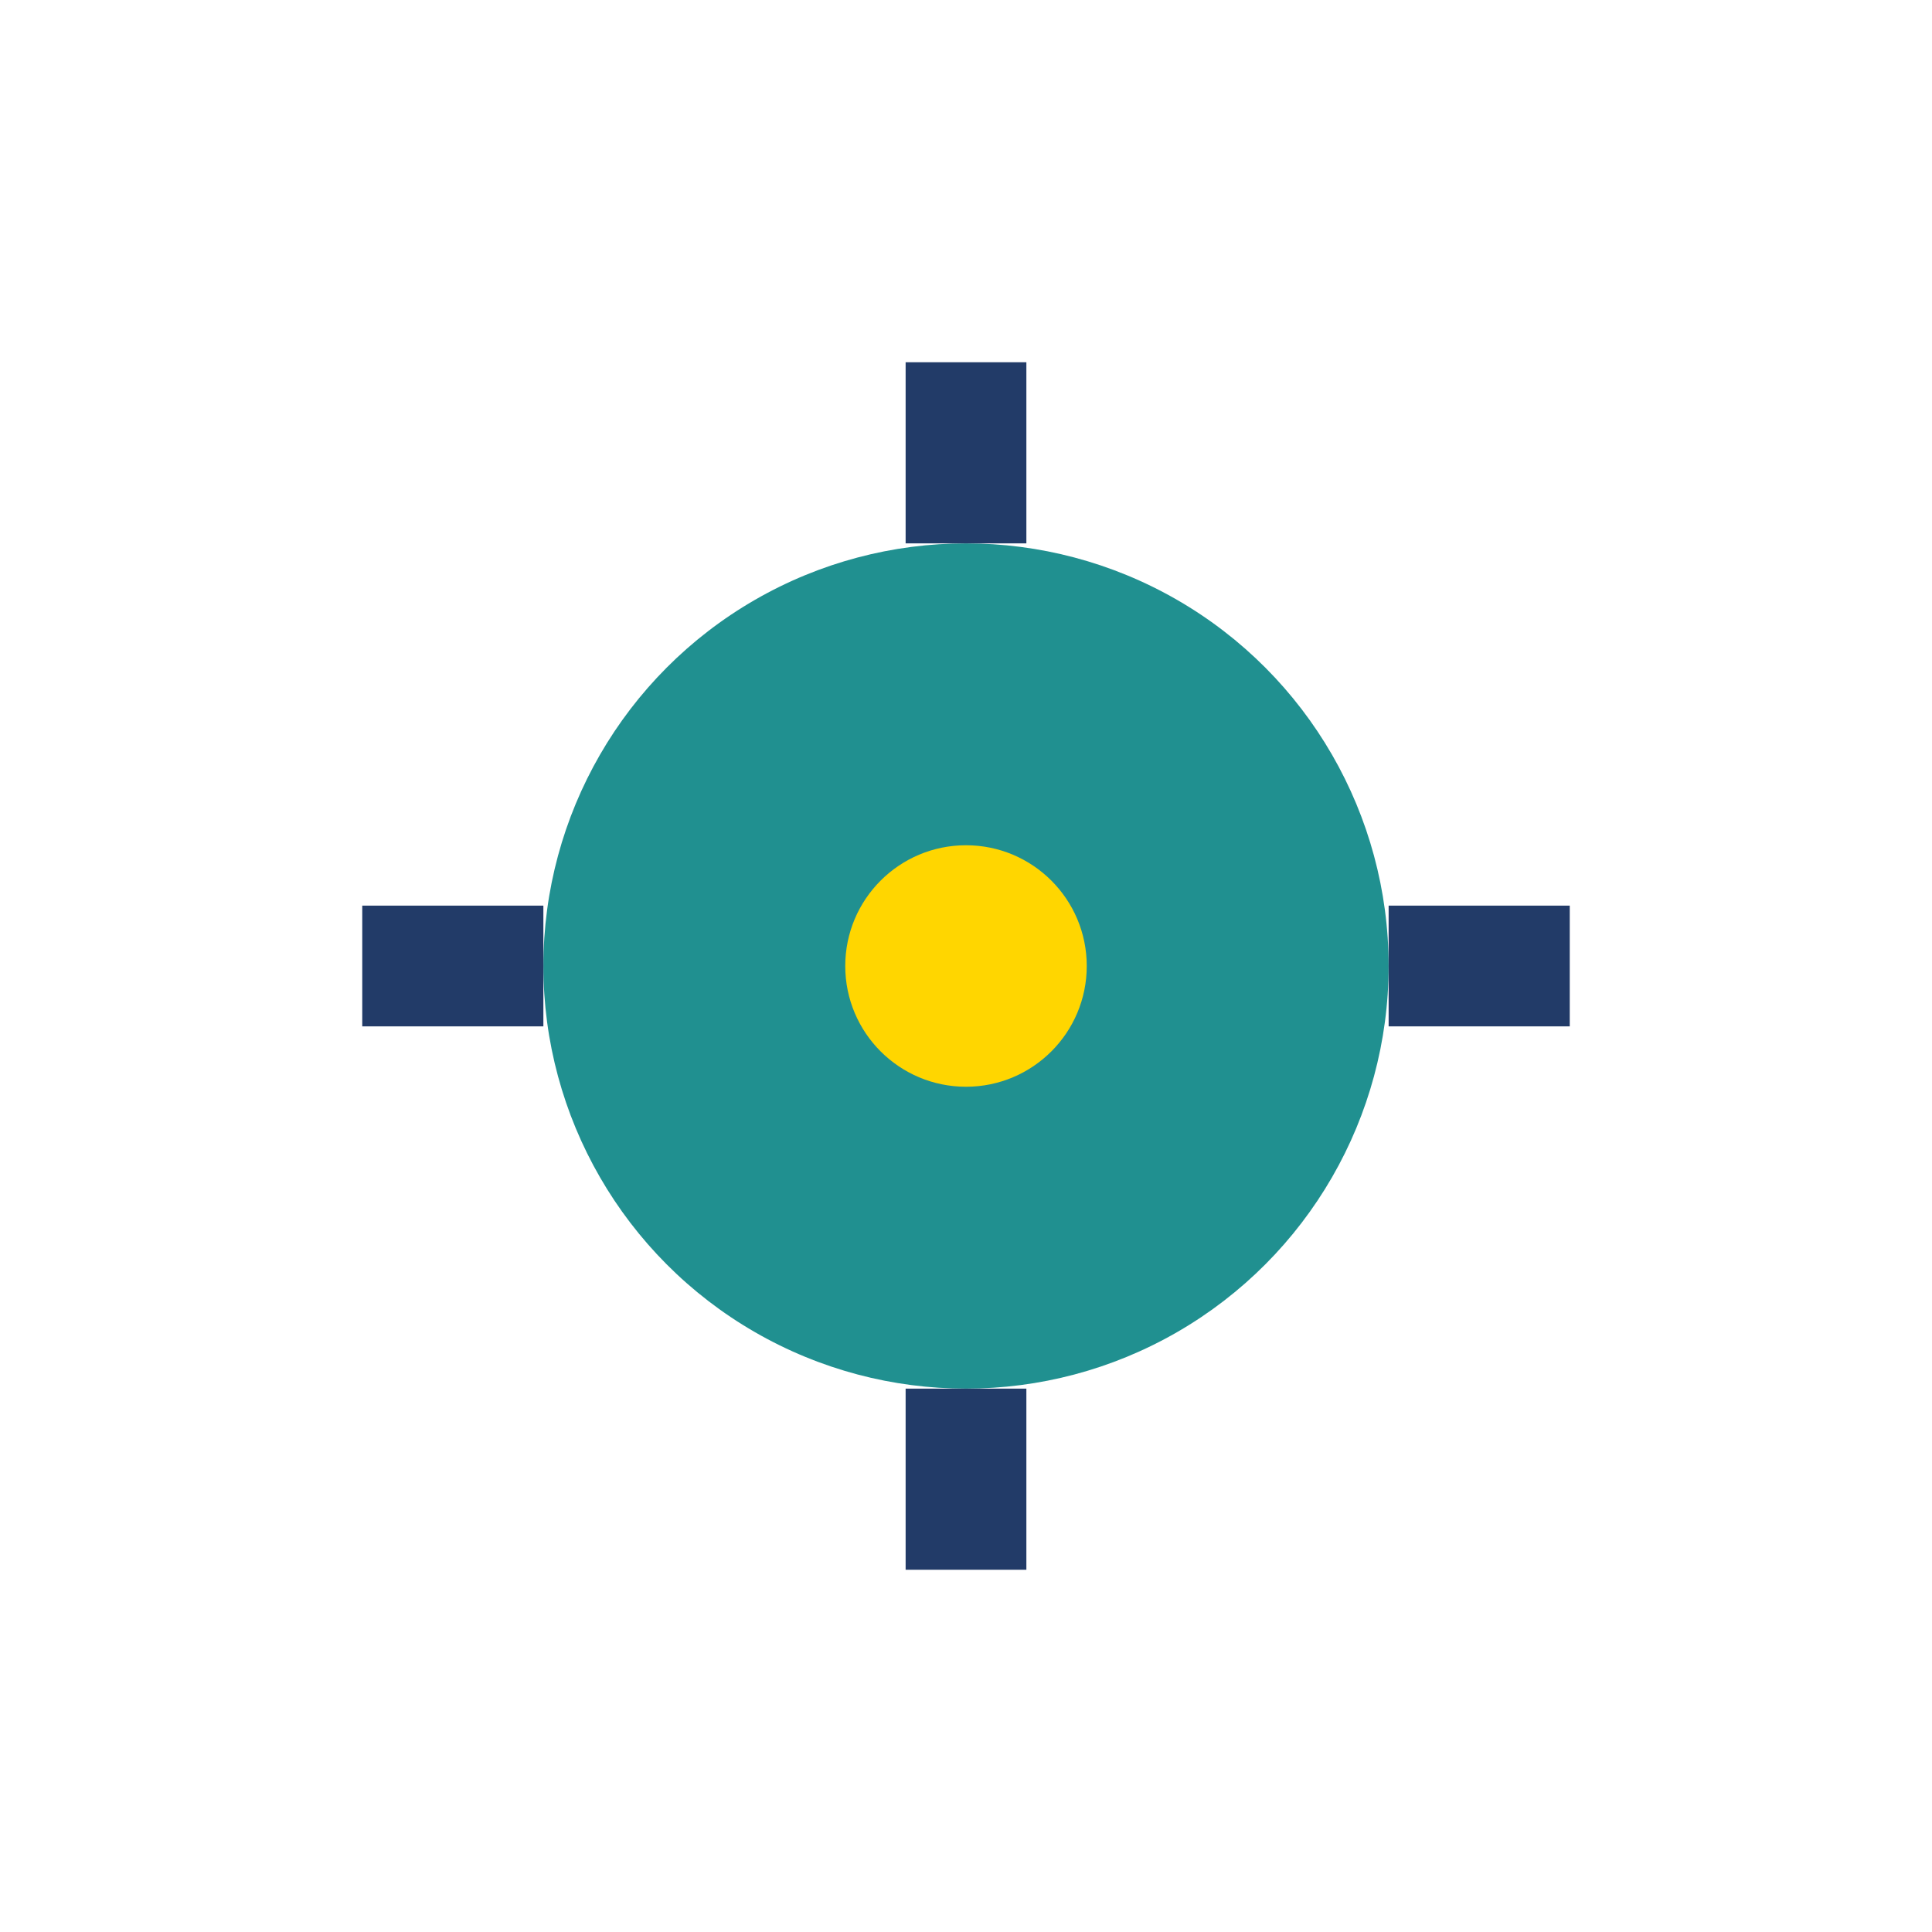 <?xml version="1.0" encoding="UTF-8"?>
<svg xmlns="http://www.w3.org/2000/svg" width="32" height="32" viewBox="0 0 32 32"><circle cx="16" cy="16" r="7" fill="#209090"/><circle cx="16" cy="16" r="2" fill="#FFD600"/><path d="M16 9v-3M16 26v-3M9 16h-3M26 16h-3" stroke="#223B68" stroke-width="2"/></svg>